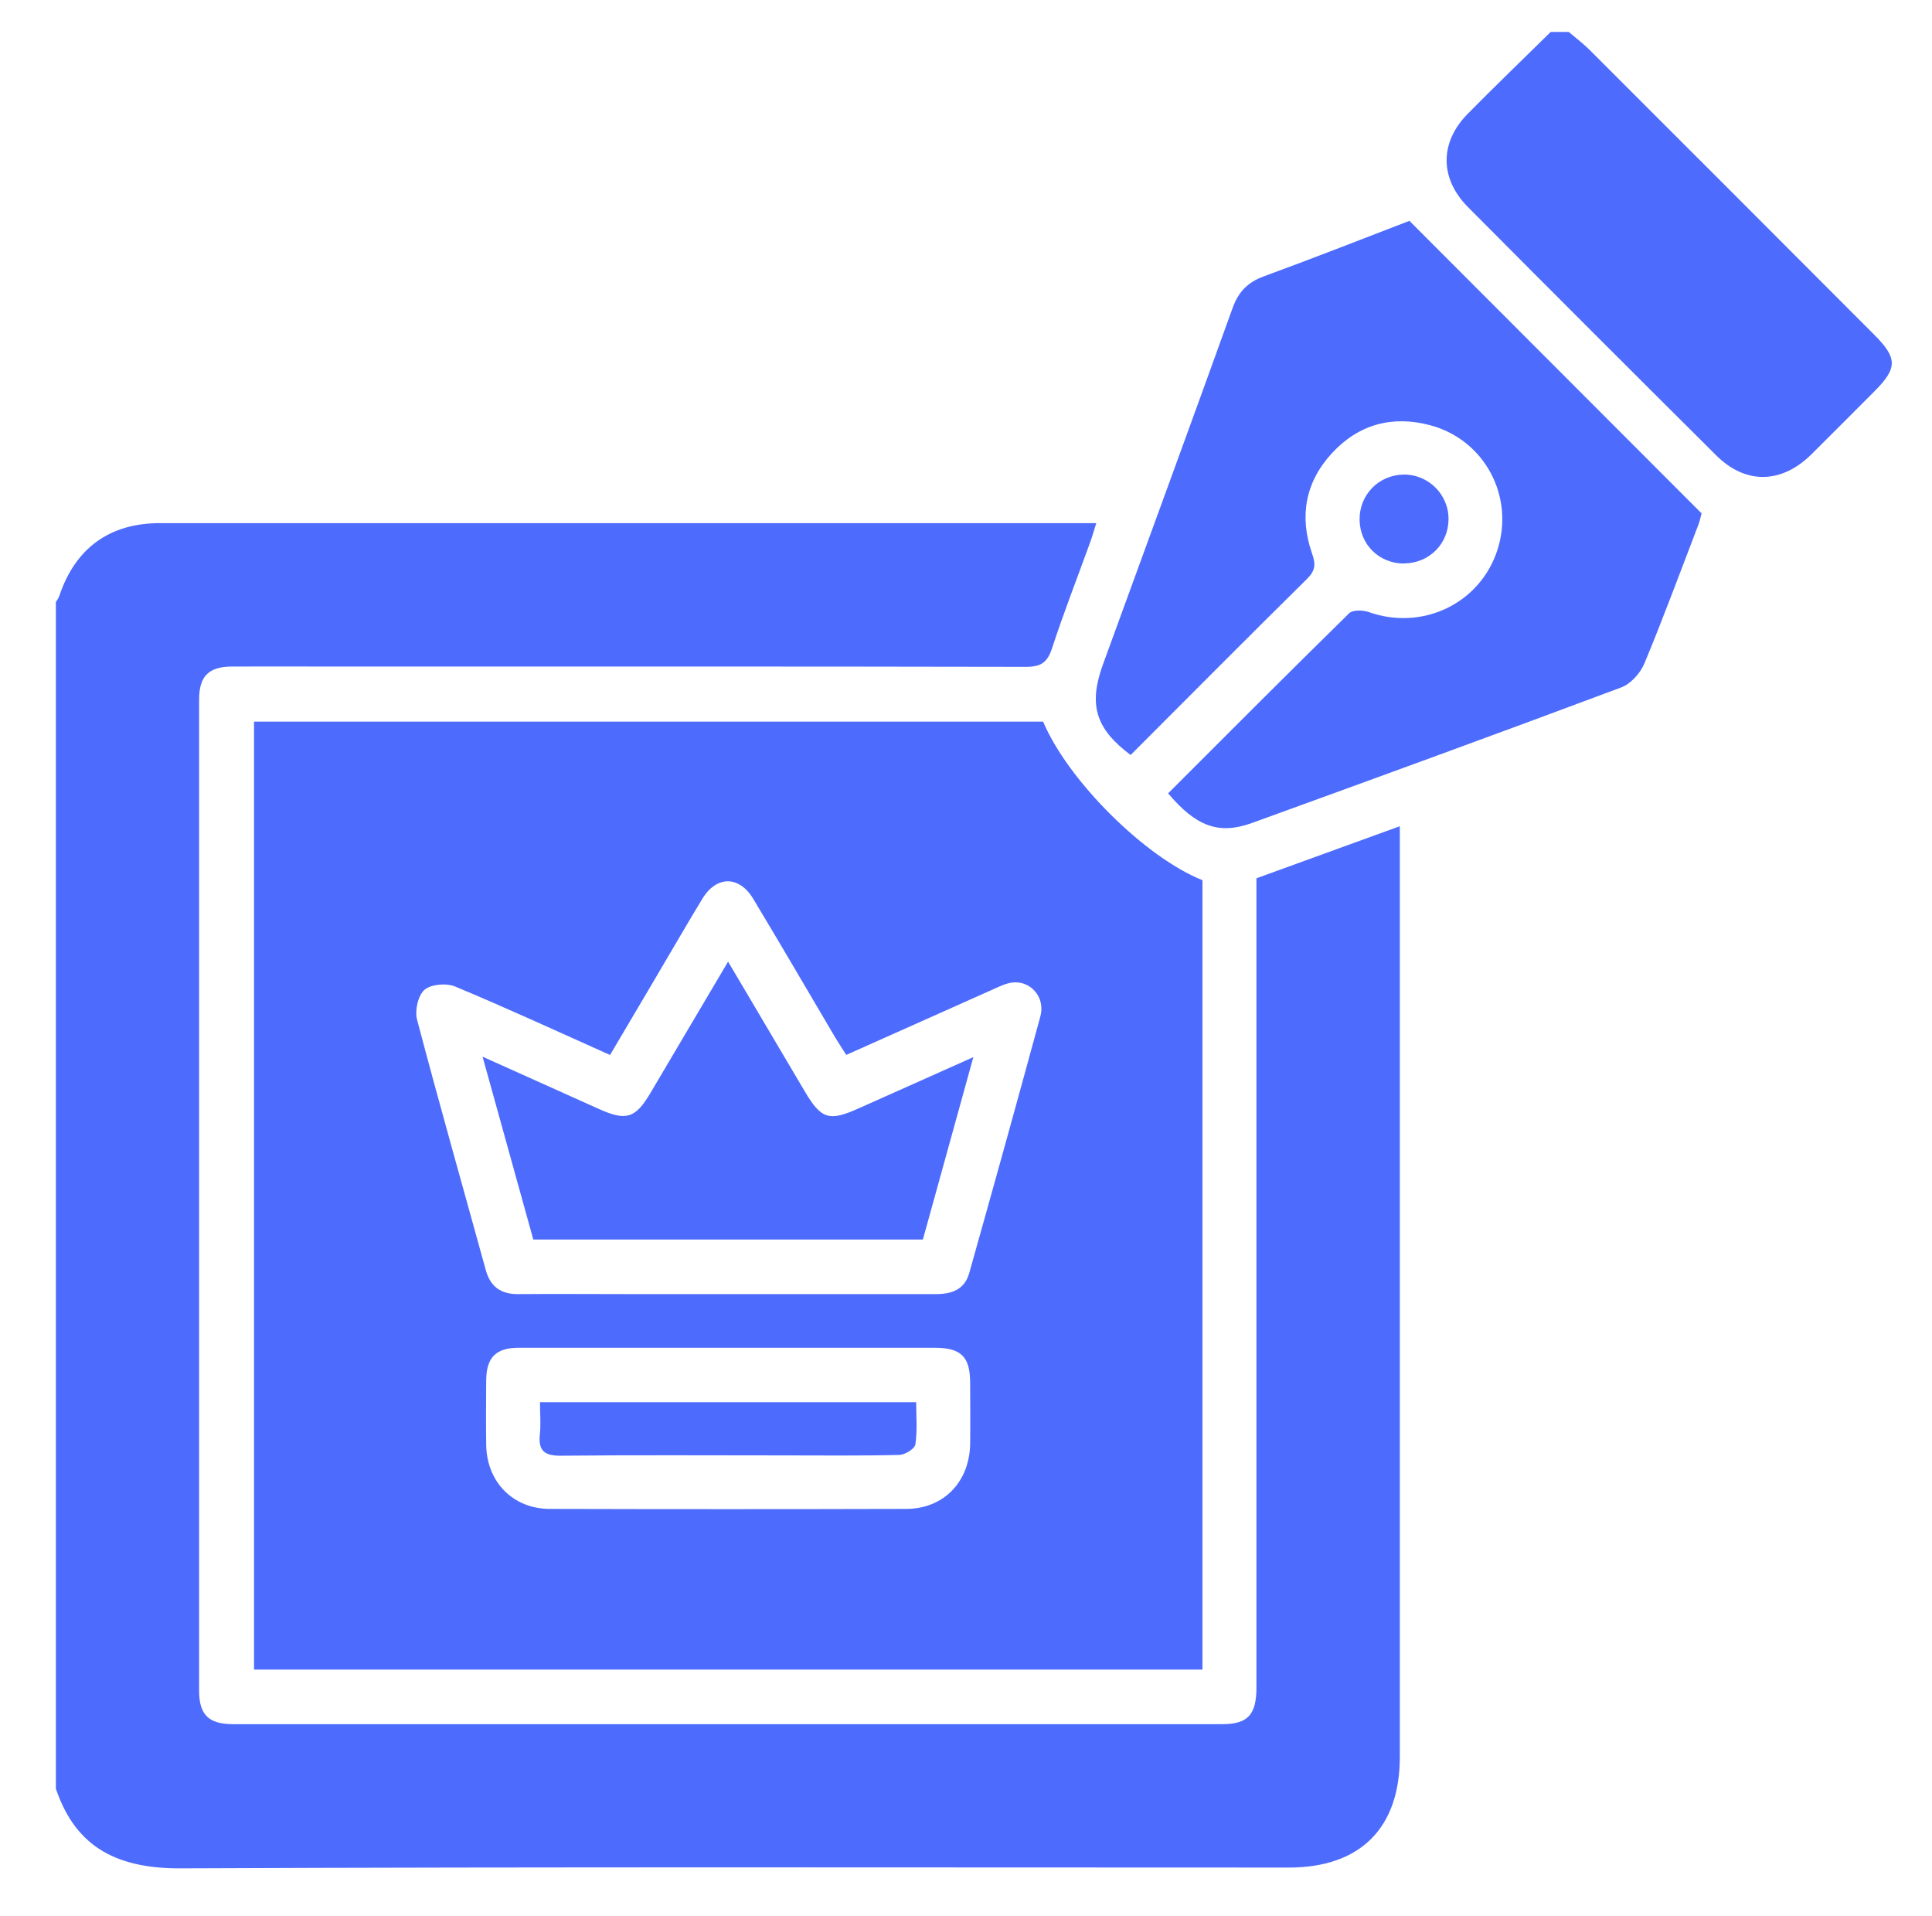 <svg xmlns="http://www.w3.org/2000/svg" width="121" height="120" viewBox="0 0 121 120" fill="none"><g id="Layer_1"><path id="Vector" d="M3.5 37.7C3.57 37.58 3.67 37.46 3.71 37.33C4.71 34.33 6.86 32.76 10.01 32.76C22.36 32.76 34.71 32.76 47.05 32.76C53.79 32.76 60.52 32.76 67.26 32.76H68.66C68.51 33.22 68.41 33.59 68.28 33.95C67.48 36.16 66.62 38.36 65.89 40.59C65.6 41.49 65.19 41.76 64.24 41.76C49.65 41.73 35.05 41.74 20.46 41.74C18.48 41.74 16.49 41.73 14.51 41.74C13.07 41.75 12.47 42.35 12.47 43.8C12.47 64.49 12.47 85.18 12.47 105.88C12.47 107.38 13.07 107.97 14.59 107.97C35.24 107.97 55.9 107.97 76.55 107.97C78.15 107.97 78.69 107.38 78.69 105.67C78.69 89.24 78.69 72.82 78.69 56.39C78.69 55.94 78.69 55.5 78.69 55C81.67 53.92 84.6 52.85 87.67 51.74V53.11C87.67 72.08 87.67 91.05 87.67 110.02C87.67 114.48 85.19 116.95 80.72 116.95C57.6 116.95 34.47 116.9 11.35 117C7.5 117.02 4.78 115.81 3.5 112.01C3.5 87.24 3.5 62.47 3.5 37.7Z" fill="#4D6BFD"></path><path id="Vector_2" d="M98.25 2C98.67 2.36 99.12 2.7 99.52 3.09C105.48 9.04 111.42 14.99 117.37 20.95C118.84 22.42 118.85 23.04 117.41 24.49C116.09 25.81 114.77 27.14 113.44 28.46C111.57 30.3 109.33 30.35 107.49 28.52C102.29 23.35 97.11 18.17 91.94 12.97C90.15 11.17 90.16 8.9 91.94 7.11C93.65 5.38 95.39 3.7 97.12 2C97.49 2 97.87 2 98.24 2H98.25Z" fill="#4D6BFD"></path><path id="Vector_3" d="M75.31 104.55H15.91V45.19H65.33C66.88 48.87 71.7 53.68 75.31 55.12V104.55ZM38.22 66.07C34.93 64.6 31.75 63.13 28.51 61.78C27.97 61.55 27 61.63 26.59 61.98C26.18 62.33 25.97 63.28 26.12 63.85C27.5 69.09 28.98 74.29 30.42 79.52C30.71 80.58 31.37 81.05 32.46 81.04C34.74 81.02 37.02 81.04 39.31 81.04C45.74 81.04 52.18 81.04 58.61 81.04C59.62 81.04 60.41 80.75 60.7 79.73C62.21 74.37 63.7 69.01 65.16 63.64C65.47 62.5 64.61 61.45 63.5 61.52C63.11 61.54 62.71 61.72 62.34 61.89C59.24 63.27 56.15 64.66 53 66.06C52.74 65.65 52.52 65.32 52.31 64.97C50.6 62.07 48.91 59.17 47.17 56.28C46.29 54.82 44.87 54.83 43.99 56.28C42.92 58.04 41.9 59.82 40.85 61.59C39.98 63.06 39.11 64.54 38.21 66.06L38.22 66.07ZM45.62 84.4C41.24 84.4 36.87 84.4 32.49 84.4C31.05 84.4 30.46 85.01 30.45 86.45C30.44 87.8 30.43 89.14 30.45 90.49C30.49 92.8 32.12 94.48 34.42 94.49C41.86 94.51 49.31 94.51 56.75 94.49C59.1 94.49 60.72 92.8 60.76 90.42C60.78 89.15 60.76 87.88 60.76 86.61C60.76 84.96 60.2 84.4 58.53 84.4C54.23 84.4 49.93 84.4 45.63 84.4H45.62Z" fill="#4D6BFD"></path><path id="Vector_4" d="M73.16 49.68C76.96 45.88 80.71 42.12 84.5 38.4C84.73 38.18 85.36 38.2 85.73 38.33C89.08 39.52 92.69 37.8 93.78 34.45C94.87 31.09 92.98 27.52 89.54 26.62C87.18 26 85.07 26.58 83.41 28.39C81.74 30.2 81.37 32.36 82.17 34.65C82.42 35.36 82.38 35.74 81.84 36.27C78.14 39.92 74.48 43.61 70.81 47.28C68.61 45.63 68.16 44.13 69.08 41.6C71.79 34.16 74.52 26.73 77.2 19.28C77.56 18.28 78.14 17.68 79.14 17.31C82.18 16.2 85.2 15.01 88.27 13.83C94.39 19.95 100.46 26.03 106.57 32.15C106.5 32.4 106.45 32.65 106.36 32.88C105.25 35.77 104.18 38.68 102.99 41.54C102.74 42.15 102.13 42.83 101.53 43.05C93.84 45.93 86.12 48.74 78.4 51.54C76.33 52.29 74.9 51.75 73.15 49.67L73.16 49.68Z" fill="#4D6BFD"></path><path id="Vector_5" d="M87.94 35.29C86.38 35.29 85.17 34.11 85.15 32.55C85.13 31 86.33 29.76 87.87 29.72C89.44 29.68 90.74 30.96 90.72 32.53C90.71 34.07 89.49 35.28 87.93 35.28L87.94 35.29Z" fill="#4D6BFD"></path><path id="Vector_6" d="M30.22 66.17C32.8 67.33 35.17 68.4 37.54 69.46C39.22 70.21 39.8 70.03 40.74 68.44C42.33 65.74 43.93 63.05 45.6 60.22C47.25 63.01 48.83 65.68 50.4 68.34C51.43 70.08 51.92 70.24 53.75 69.42C56.07 68.39 58.38 67.35 60.96 66.2C59.87 70.14 58.84 73.87 57.8 77.62H33.4C32.36 73.88 31.32 70.12 30.22 66.16V66.17Z" fill="#4D6BFD"></path><path id="Vector_7" d="M33.81 87.81H57.38C57.38 88.7 57.46 89.59 57.33 90.45C57.29 90.73 56.68 91.1 56.32 91.11C53.89 91.17 51.47 91.14 49.04 91.14C44.41 91.14 39.78 91.11 35.15 91.16C34.13 91.17 33.7 90.88 33.81 89.83C33.88 89.21 33.82 88.57 33.82 87.82L33.81 87.81Z" fill="#4D6BFD"></path></g></svg>